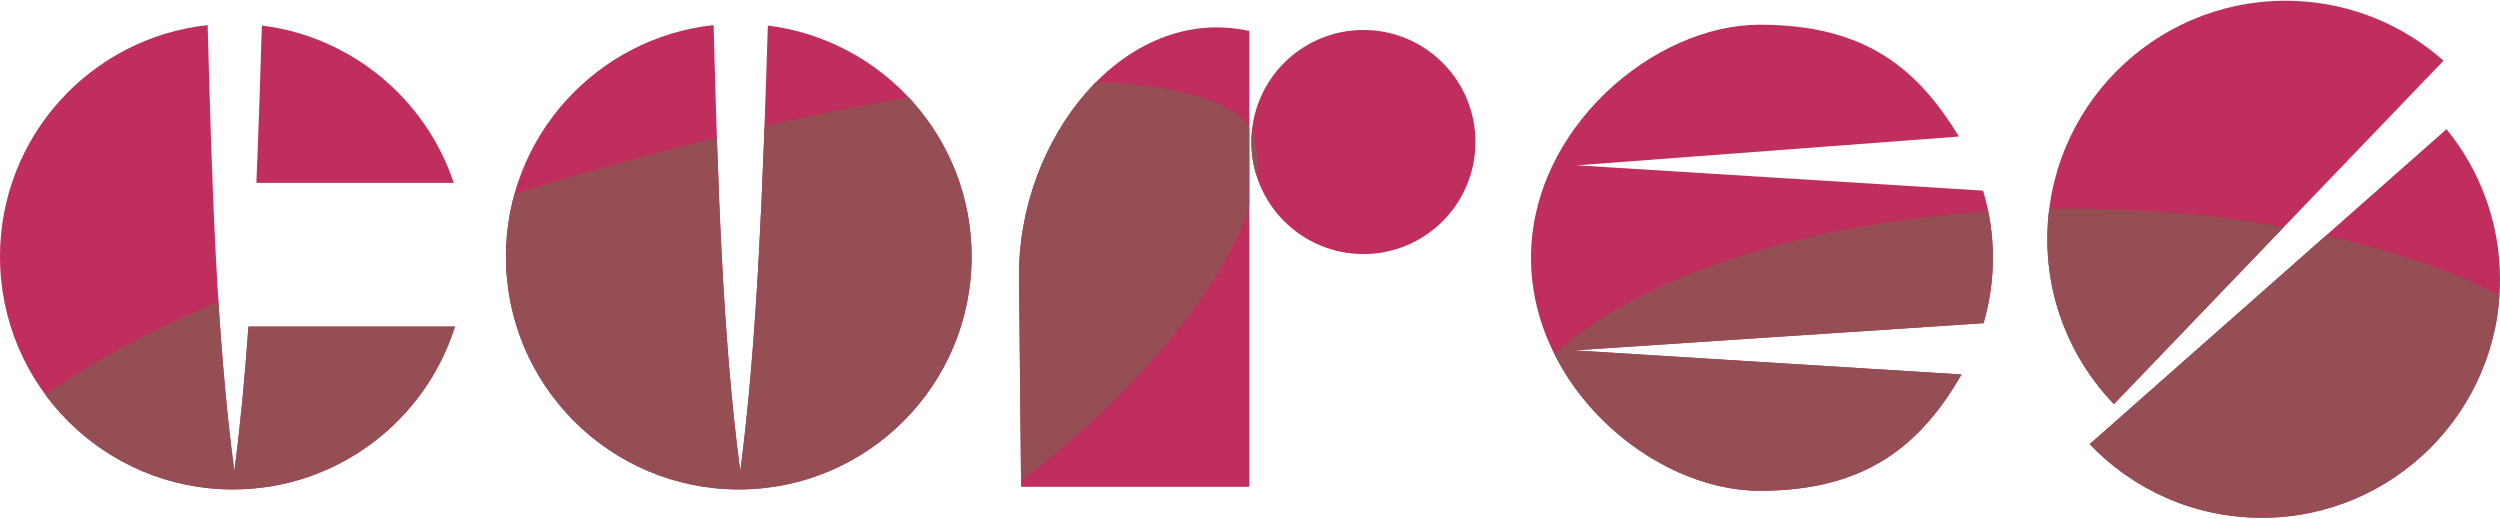 <?xml version="1.0" encoding="utf-8"?>
<!-- Generator: Adobe Illustrator 15.0.0, SVG Export Plug-In . SVG Version: 6.00 Build 0)  -->
<!DOCTYPE svg PUBLIC "-//W3C//DTD SVG 1.1//EN" "http://www.w3.org/Graphics/SVG/1.1/DTD/svg11.dtd">
<svg version="1.1" id="Capa_1" xmlns="http://www.w3.org/2000/svg" xmlns:xlink="http://www.w3.org/1999/xlink" x="0px" y="0px"
	 width="270px" height="56px" viewBox="0 0 270 56" enable-background="new 0 0 270 56" xml:space="preserve">
<g id="Capa_x0020_1">
	<g id="_1249202092256">
		<path fill="#BF2E5C" d="M82.925,2.759c12.406,1.545,22.01,12.129,22.01,24.952c0,13.886-11.261,25.147-25.147,25.147
			S54.641,41.597,54.641,27.71c0-12.966,9.819-23.642,22.426-24.999c0.455,16.797,0.937,33.556,2.881,48.187
			C81.771,37.101,82.399,20.069,82.925,2.759z"/>
		<g>
			<defs>
				<path id="SVGID_1_" d="M82.925,2.759c12.406,1.545,22.01,12.129,22.01,24.952c0,13.886-11.261,25.147-25.147,25.147
					S54.641,41.597,54.641,27.71c0-12.966,9.819-23.642,22.426-24.999c0.455,16.797,0.937,33.556,2.881,48.187
					C81.771,37.101,82.399,20.069,82.925,2.759z"/>
			</defs>
			<clipPath id="SVGID_2_">
				<use xlink:href="#SVGID_1_"  overflow="visible"/>
			</clipPath>
			<g clip-path="url(#SVGID_2_)">
				<g>
					<g>
						<path id="_x31_" fill="#944E54" d="M26.741,31.221C-9.836,46.488-7.029,56.373,1.659,68.162
							c8.688,11.789,46.958,13.434,83.537-1.833c36.578-15.267,56.741-45.917,48.946-53.463c-3.29-3.184-14.178-5.364-30.994-3.094
							C80.106,12.883,47.888,22.395,26.741,31.221z"/>
						<ellipse fill="#944E54" cx="223.688" cy="51.007" rx="62.449" ry="28.466"/>
					</g>
				</g>
			</g>
		</g>
		<path fill="none" d="M82.925,2.759c12.406,1.545,22.01,12.129,22.01,24.952c0,13.886-11.261,25.147-25.147,25.147
			S54.641,41.597,54.641,27.71c0-12.966,9.819-23.642,22.426-24.999c0.455,16.797,0.937,33.556,2.881,48.187
			C81.771,37.101,82.399,20.069,82.925,2.759z"/>
		<path fill="#BF2E5C" d="M28.283,2.759c9.716,1.209,17.712,7.963,20.724,16.994H27.688C27.923,14.189,28.109,8.49,28.283,2.759z
			 M49.135,35.27c-3.21,10.194-12.736,17.588-23.989,17.588c-13.887,0-25.147-11.261-25.147-25.147
			c0-12.966,9.82-23.642,22.426-24.999c0.456,16.797,0.938,33.556,2.881,48.187c0.643-4.853,1.135-10.105,1.528-15.629H49.135z"/>
		<g>
			<defs>
				<path id="SVGID_3_" d="M28.283,2.759c9.716,1.209,17.712,7.963,20.724,16.994H27.688C27.923,14.189,28.109,8.49,28.283,2.759z
					 M49.135,35.27c-3.21,10.194-12.736,17.588-23.989,17.588c-13.887,0-25.147-11.261-25.147-25.147
					c0-12.966,9.82-23.642,22.426-24.999c0.456,16.797,0.938,33.556,2.881,48.187c0.643-4.853,1.135-10.105,1.528-15.629H49.135z"/>
			</defs>
			<clipPath id="SVGID_4_">
				<use xlink:href="#SVGID_3_"  overflow="visible"/>
			</clipPath>
			<g clip-path="url(#SVGID_4_)">
				<g>
					<g>
						<path id="_x31__1_" fill="#944E54" d="M26.741,31.221C-9.836,46.488-7.029,56.373,1.659,68.162
							c8.688,11.789,46.958,13.434,83.537-1.833c36.578-15.267,56.741-45.917,48.946-53.463c-3.29-3.184-14.178-5.364-30.994-3.094
							C80.106,12.883,47.888,22.395,26.741,31.221z"/>
						<ellipse fill="#944E54" cx="223.688" cy="51.007" rx="62.449" ry="28.466"/>
					</g>
				</g>
			</g>
		</g>
		<path fill="none" d="M28.283,2.759c9.716,1.209,17.712,7.963,20.724,16.994H27.688C27.923,14.189,28.109,8.49,28.283,2.759z
			 M49.135,35.27c-3.21,10.194-12.736,17.588-23.989,17.588c-13.887,0-25.147-11.261-25.147-25.147
			c0-12.966,9.82-23.642,22.426-24.999c0.456,16.797,0.938,33.556,2.881,48.187c0.643-4.853,1.135-10.105,1.528-15.629H49.135z"/>
		<path fill="#BF2E5C" d="M110.28,52.572h24.647c0-16.41,0-32.819,0-49.229c-13.557-2.963-25.016,11.729-24.871,26.568
			L110.28,52.572z"/>
		<g>
			<defs>
				<path id="SVGID_5_" d="M110.28,52.572h24.647c0-16.41,0-32.819,0-49.229c-13.557-2.963-25.016,11.729-24.871,26.568
					L110.28,52.572z"/>
			</defs>
			<clipPath id="SVGID_6_">
				<use xlink:href="#SVGID_5_"  overflow="visible"/>
			</clipPath>
			<g clip-path="url(#SVGID_6_)">
				<g>
					<g>
						<path id="_x31__2_" fill="#944E54" d="M26.741,31.221C-9.836,46.488-7.029,56.373,1.659,68.162
							c8.688,11.789,46.958,13.434,83.537-1.833c36.578-15.267,56.741-45.917,48.946-53.463c-3.29-3.184-14.178-5.364-30.994-3.094
							C80.106,12.883,47.888,22.395,26.741,31.221z"/>
						<ellipse fill="#944E54" cx="223.688" cy="51.007" rx="62.449" ry="28.466"/>
					</g>
				</g>
			</g>
		</g>
		<path fill="none" d="M110.28,52.572h24.647c0-16.41,0-32.819,0-49.229c-13.557-2.963-25.016,11.729-24.871,26.568L110.28,52.572z"
			/>
		<path fill="#BF2E5C" d="M147.248,3.238c-6.684,0-12.101,5.417-12.101,12.1c0,6.683,5.417,12.101,12.101,12.101
			c6.683,0,12.1-5.417,12.1-12.101C159.348,8.656,153.931,3.238,147.248,3.238z"/>
		<g>
			<defs>
				<circle id="SVGID_7_" cx="147.248" cy="15.339" r="12.1"/>
			</defs>
			<clipPath id="SVGID_8_">
				<use xlink:href="#SVGID_7_"  overflow="visible"/>
			</clipPath>
			<g clip-path="url(#SVGID_8_)">
				<g>
					<g>
						<path id="_x31__3_" fill="#944E54" d="M26.741,31.221C-9.836,46.488-7.029,56.373,1.659,68.162
							c8.688,11.789,46.958,13.434,83.537-1.833c36.578-15.267,56.741-45.917,48.946-53.463c-3.29-3.184-14.178-5.364-30.994-3.094
							C80.106,12.883,47.888,22.395,26.741,31.221z"/>
						<ellipse fill="#944E54" cx="223.688" cy="51.007" rx="62.449" ry="28.466"/>
					</g>
				</g>
			</g>
		</g>
		<path fill="none" d="M147.248,3.238c-6.684,0-12.101,5.417-12.101,12.1c0,6.683,5.417,12.101,12.101,12.101
			c6.683,0,12.1-5.417,12.1-12.101C159.348,8.656,153.931,3.238,147.248,3.238z"/>
		<path fill="#BF2E5C" d="M190.064,2.669c-11.5,0-24.717,11.27-24.717,25.168c0,13.897,13.115,25.167,24.717,25.167
			c11.6,0,17.43-5.052,21.785-12.561l-41.889-2.605l44.266-2.938c0.654-2.242,1.006-4.611,1.006-7.063
			c0-2.521-0.372-4.955-1.063-7.25l-43.874-2.732l41.267-3.109C207.143,7.504,201.564,2.669,190.064,2.669z"/>
		<g>
			<defs>
				<path id="SVGID_9_" d="M190.064,2.669c-11.5,0-24.717,11.27-24.717,25.168c0,13.897,13.115,25.167,24.717,25.167
					c11.6,0,17.43-5.052,21.785-12.561l-41.889-2.605l44.266-2.938c0.654-2.242,1.006-4.611,1.006-7.063
					c0-2.521-0.372-4.955-1.063-7.25l-43.874-2.732l41.267-3.109C207.143,7.504,201.564,2.669,190.064,2.669z"/>
			</defs>
			<clipPath id="SVGID_10_">
				<use xlink:href="#SVGID_9_"  overflow="visible"/>
			</clipPath>
			<g clip-path="url(#SVGID_10_)">
				<g>
					<g>
						<path id="_x31__4_" fill="#944E54" d="M26.741,31.221C-9.836,46.488-7.029,56.373,1.659,68.162
							c8.688,11.789,46.958,13.434,83.537-1.833c36.578-15.267,56.741-45.917,48.946-53.463c-3.29-3.184-14.178-5.364-30.994-3.094
							C80.106,12.883,47.888,22.395,26.741,31.221z"/>
						<ellipse fill="#944E54" cx="223.688" cy="51.007" rx="62.449" ry="28.466"/>
					</g>
				</g>
			</g>
		</g>
		<path fill="none" d="M190.064,2.669c-11.5,0-24.717,11.27-24.717,25.168c0,13.897,13.115,25.167,24.717,25.167
			c11.6,0,17.43-5.052,21.785-12.561l-41.889-2.605l44.266-2.938c0.654-2.242,1.006-4.611,1.006-7.063
			c0-2.521-0.372-4.955-1.063-7.25l-43.874-2.732l41.267-3.109C207.143,7.504,201.564,2.669,190.064,2.669z"/>
		<path fill="#BF2E5C" d="M225.682,47.971c4.683,4.898,11.283,7.948,18.593,7.948c14.205,0,25.726-11.521,25.726-25.726
			c0-6.159-2.166-11.813-5.778-16.243L225.682,47.971z"/>
		<g>
			<defs>
				<path id="SVGID_11_" d="M225.682,47.971c4.683,4.898,11.283,7.948,18.593,7.948c14.205,0,25.726-11.521,25.726-25.726
					c0-6.159-2.166-11.813-5.778-16.243L225.682,47.971z"/>
			</defs>
			<clipPath id="SVGID_12_">
				<use xlink:href="#SVGID_11_"  overflow="visible"/>
			</clipPath>
			<g clip-path="url(#SVGID_12_)">
				<g>
					<g>
						<path id="_x31__5_" fill="#944E54" d="M26.741,31.221C-9.836,46.488-7.029,56.373,1.659,68.162
							c8.688,11.789,46.958,13.434,83.537-1.833c36.578-15.267,56.741-45.917,48.946-53.463c-3.29-3.184-14.178-5.364-30.994-3.094
							C80.106,12.883,47.888,22.395,26.741,31.221z"/>
						<ellipse fill="#944E54" cx="223.688" cy="51.007" rx="62.449" ry="28.466"/>
					</g>
				</g>
			</g>
		</g>
		<path fill="none" d="M225.682,47.971c4.683,4.898,11.283,7.948,18.593,7.948c14.205,0,25.726-11.521,25.726-25.726
			c0-6.159-2.166-11.813-5.778-16.243L225.682,47.971z"/>
		<path fill="#BF2E5C" d="M228.3,43.644c-4.697-4.884-7.47-11.605-7.165-18.908c0.592-14.193,12.583-25.224,26.777-24.632
			c6.153,0.258,11.712,2.657,15.986,6.451L228.3,43.644z"/>
		<g>
			<defs>
				<path id="SVGID_13_" d="M228.3,43.644c-4.697-4.884-7.47-11.605-7.165-18.908c0.592-14.193,12.583-25.224,26.777-24.632
					c6.153,0.258,11.712,2.657,15.986,6.451L228.3,43.644z"/>
			</defs>
			<clipPath id="SVGID_14_">
				<use xlink:href="#SVGID_13_"  overflow="visible"/>
			</clipPath>
			<g clip-path="url(#SVGID_14_)">
				<g>
					<g>
						<path id="_x31__6_" fill="#944E54" d="M26.741,31.221C-9.836,46.488-7.029,56.373,1.659,68.162
							c8.688,11.789,46.958,13.434,83.537-1.833c36.578-15.267,56.741-45.917,48.946-53.463c-3.29-3.184-14.178-5.364-30.994-3.094
							C80.106,12.883,47.888,22.395,26.741,31.221z"/>
						<ellipse fill="#944E54" cx="223.688" cy="51.007" rx="62.449" ry="28.466"/>
					</g>
				</g>
			</g>
		</g>
		<path fill="none" d="M228.3,43.644c-4.697-4.884-7.47-11.605-7.165-18.908c0.592-14.193,12.583-25.224,26.777-24.632
			c6.153,0.258,11.712,2.657,15.986,6.451L228.3,43.644z"/>
	</g>
</g>
</svg>
